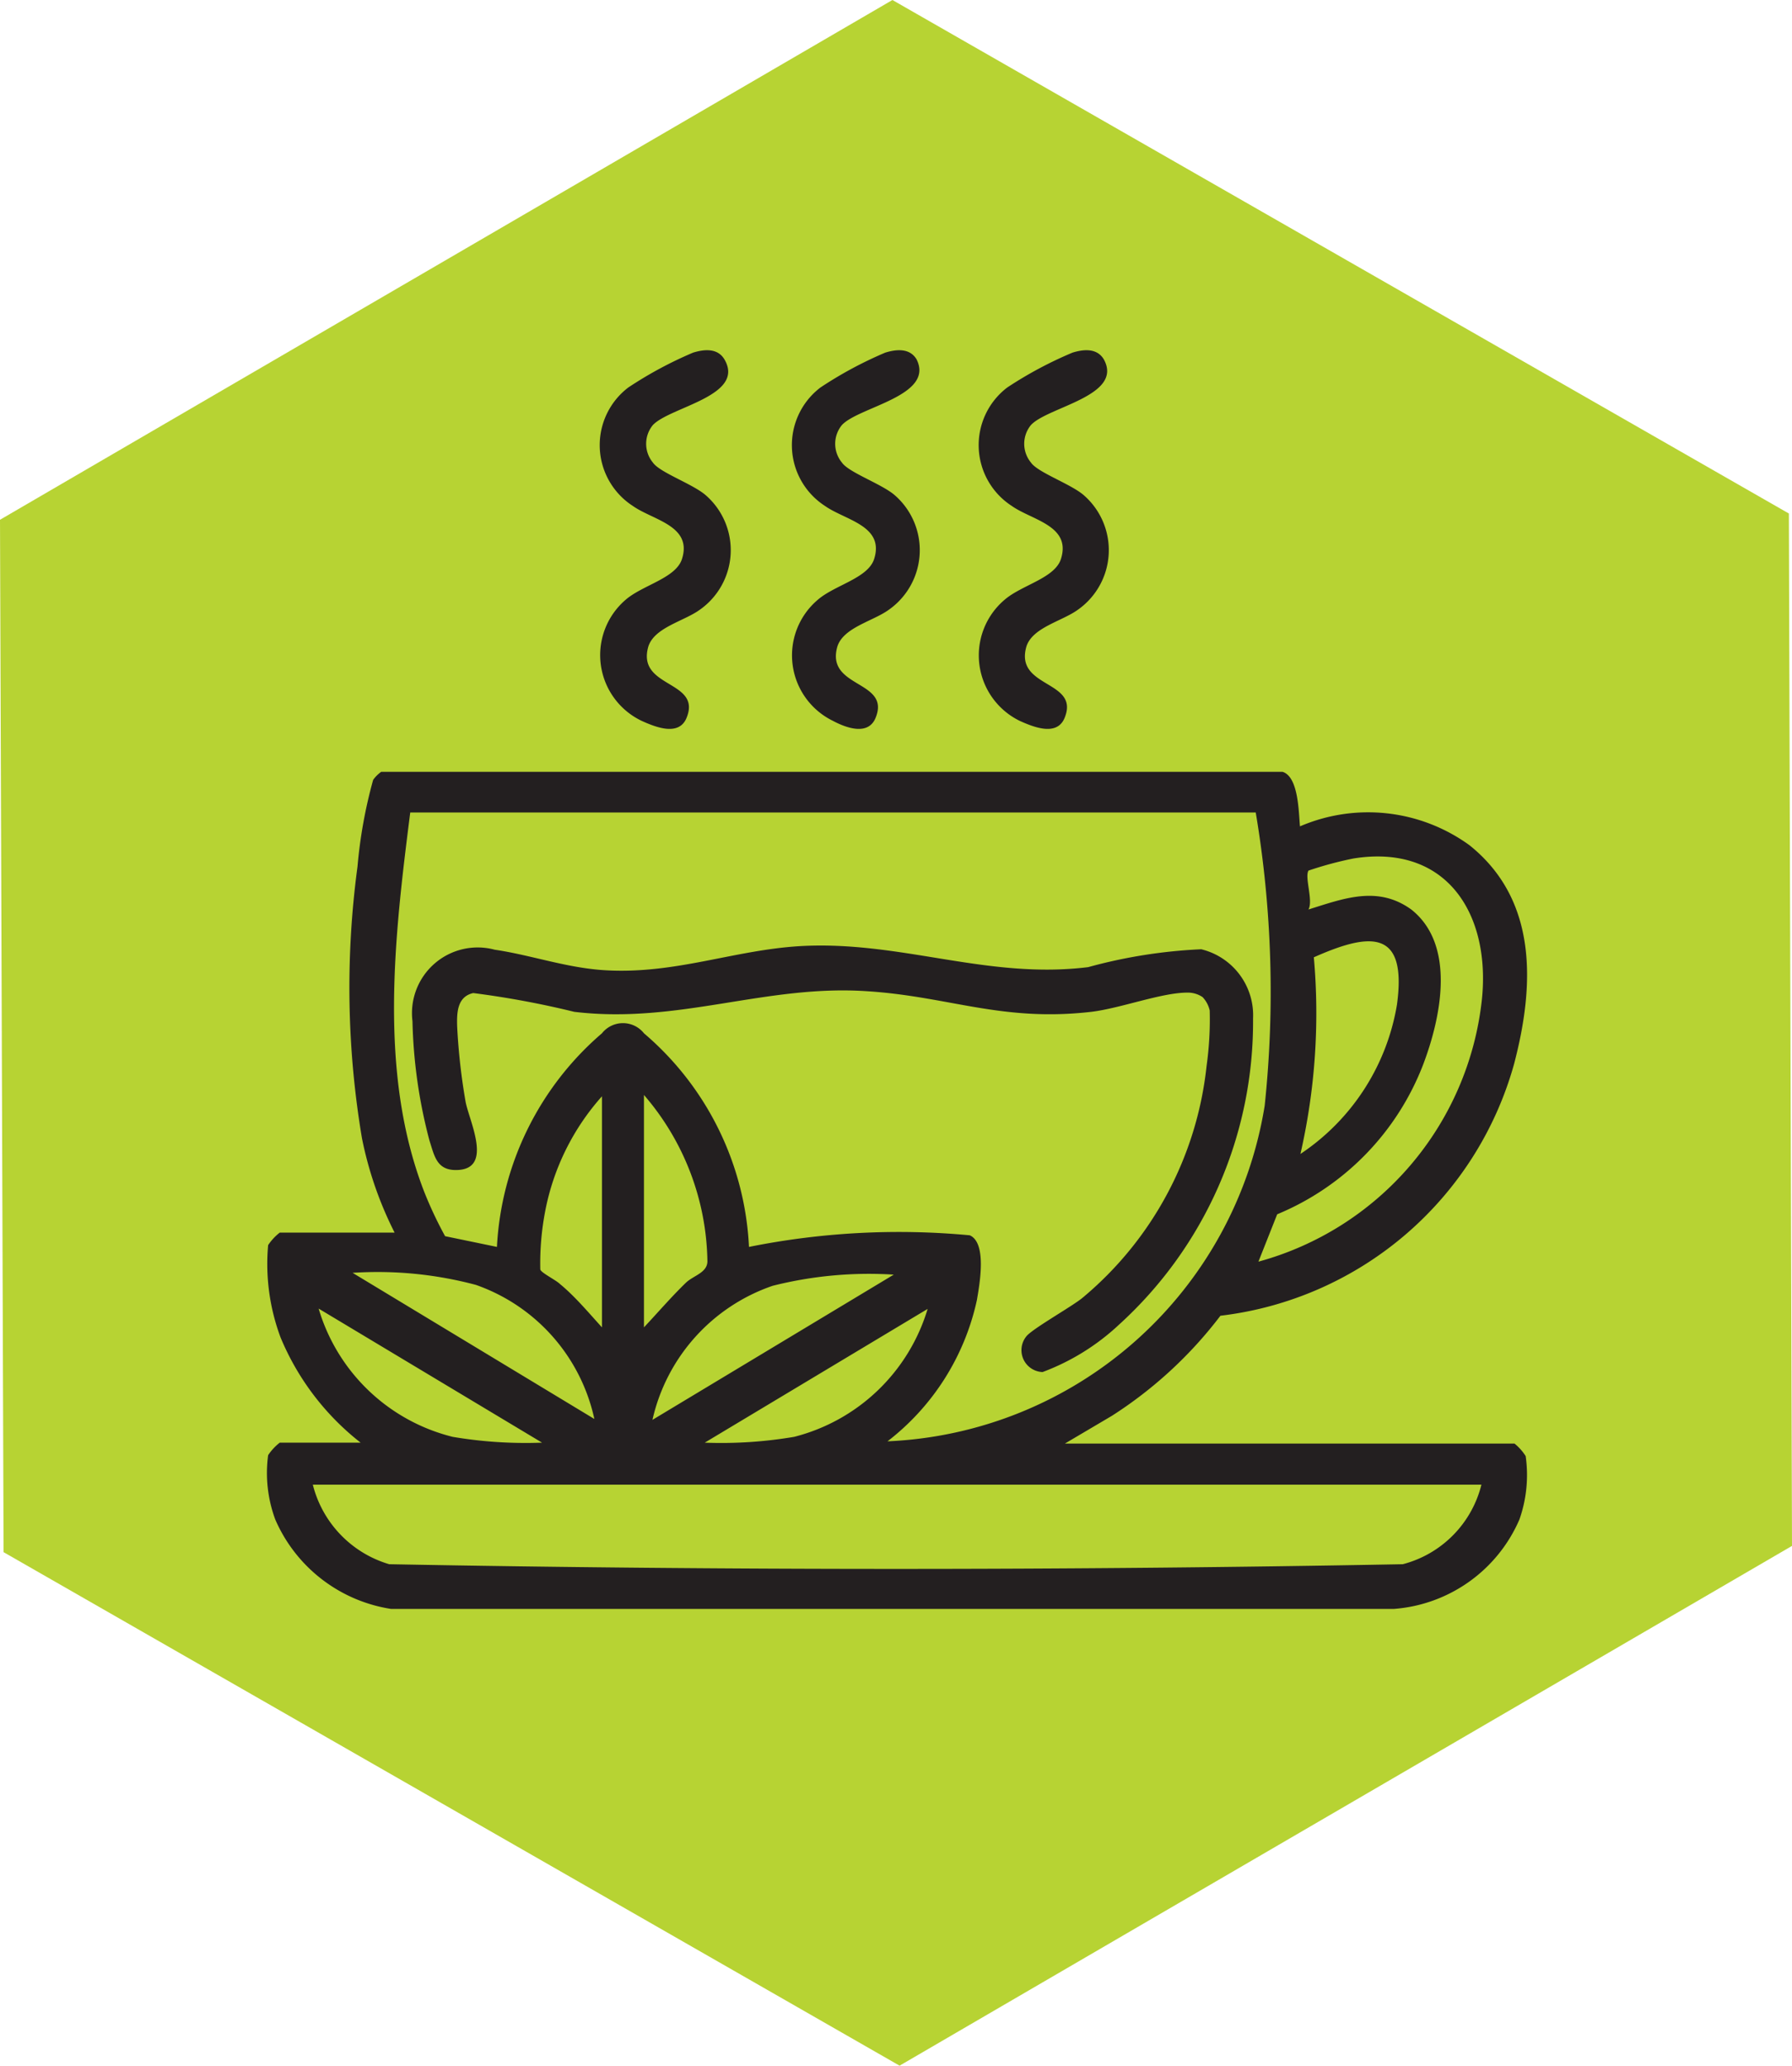 <svg xmlns="http://www.w3.org/2000/svg" viewBox="0 0 40.1 46.22"><defs><style>.cls-1{fill:#b7d333;}.cls-2{fill:#231f20;}</style></defs><g id="Layer_2" data-name="Layer 2"><g id="Layer_2-2" data-name="Layer 2"><polygon class="cls-1" points="40.03 11.49 19.97 0 0 11.63 0.08 34.73 20.13 46.22 40.1 34.59 40.03 11.49"/><path class="cls-2" d="M8.83,27.58a8.25,8.25,0,0,1-.73-2.11A20.31,20.31,0,0,1,8,19.39a10.67,10.67,0,0,1,.35-1.94.77.77,0,0,1,.18-.18l20.17,0c.36.11.36.91.39,1.22a3.86,3.86,0,0,1,3.79.42c1.54,1.23,1.46,3.15,1,4.9a7.77,7.77,0,0,1-6.57,5.63,9.44,9.44,0,0,1-2.43,2.24l-1.05.62H33.89a1.17,1.17,0,0,1,.25.28A3,3,0,0,1,34,34,3.33,3.33,0,0,1,31.19,36H8.75A3.39,3.39,0,0,1,6.16,34,3,3,0,0,1,6,32.56a1.19,1.19,0,0,1,.26-.28H8.07a5.82,5.82,0,0,1-1.79-2.35A4.7,4.7,0,0,1,6,27.86a1.19,1.19,0,0,1,.26-.28Zm19.27-9.4H9.18c-.35,2.76-.72,5.82.31,8.48a8.85,8.85,0,0,0,.47,1l1.16.24a6.76,6.76,0,0,1,2.35-4.78.6.6,0,0,1,.94,0,6.7,6.7,0,0,1,2.35,4.78,17,17,0,0,1,4.94-.26c.39.17.22,1.1.16,1.45a5.45,5.45,0,0,1-2,3.16,8.94,8.94,0,0,0,8.44-7.51A24.23,24.23,0,0,0,28.1,18.18Zm.06,10.05a6.84,6.84,0,0,0,5-5.86c.2-1.91-.78-3.5-2.88-3.16a8.15,8.15,0,0,0-1,.27c-.09.15.11.67,0,.87.8-.25,1.55-.54,2.3,0,1,.79.67,2.4.27,3.46a5.93,5.93,0,0,1-3.27,3.36Zm.94-2.41a5,5,0,0,0,2.16-3.34c.23-1.68-.58-1.63-1.86-1.06A14.13,14.13,0,0,1,29.1,25.82ZM13.47,29.7V24.53A5.38,5.38,0,0,0,12.2,27.1a6.21,6.21,0,0,0-.11,1.3c0,.07.35.24.44.33C12.86,29,13.17,29.37,13.47,29.7Zm.94,0c.31-.33.61-.68.94-1,.17-.16.47-.22.48-.47a5.82,5.82,0,0,0-1.42-3.73ZM13.3,31.75a4.1,4.1,0,0,0-2.65-3,8.53,8.53,0,0,0-2.76-.27ZM20,28.52a8.82,8.82,0,0,0-2.71.25,4.13,4.13,0,0,0-2.69,3Zm-7.87,3.76-5-3a4.18,4.18,0,0,0,3,2.87A9.79,9.79,0,0,0,12.12,32.28Zm8.64-3-5,3a9.79,9.79,0,0,0,2-.13A4.2,4.2,0,0,0,20.76,29.28Zm12.39,3.94H7A2.49,2.49,0,0,0,8.71,35c7.54.14,15.14.14,22.68,0A2.45,2.45,0,0,0,33.15,33.22Z"/><path class="cls-2" d="M14.61,9.51a.66.66,0,0,0,0,.84c.15.22.87.47,1.17.72a1.63,1.63,0,0,1-.13,2.58c-.35.25-1,.39-1.14.81-.28.95,1.21.75.85,1.61-.17.4-.67.21-1,.06A1.63,1.63,0,0,1,14,13.42c.38-.33,1.12-.48,1.26-.91.24-.75-.65-.87-1.1-1.19a1.62,1.62,0,0,1-.1-2.65,8.85,8.85,0,0,1,1.45-.78c.26-.08.55-.1.7.15C16.69,8.86,15,9.1,14.61,9.51Z"/><path class="cls-2" d="M18.84,9.51a.66.66,0,0,0,0,.84c.15.22.87.47,1.17.72a1.63,1.63,0,0,1-.13,2.58c-.35.25-1,.39-1.14.81-.28.95,1.21.75.85,1.61-.17.4-.67.21-.95.06a1.63,1.63,0,0,1-.34-2.71c.38-.33,1.12-.48,1.26-.91.24-.75-.65-.87-1.1-1.19a1.62,1.62,0,0,1-.1-2.65,8.85,8.85,0,0,1,1.45-.78c.26-.08.55-.1.7.15C20.92,8.86,19.22,9.1,18.84,9.51Z"/><path class="cls-2" d="M23.07,9.51a.66.66,0,0,0,0,.84c.15.22.87.47,1.17.72a1.63,1.63,0,0,1-.13,2.58c-.35.25-1,.39-1.14.81-.28.95,1.21.75.85,1.61-.17.4-.67.21-1,.06a1.63,1.63,0,0,1-.34-2.71c.38-.33,1.12-.48,1.26-.91.24-.75-.65-.87-1.1-1.19a1.62,1.62,0,0,1-.1-2.65A8.85,8.85,0,0,1,24,7.89c.26-.08.55-.1.7.15C25.15,8.86,23.45,9.1,23.07,9.51Z"/><path class="cls-2" d="M26.91,22.31a.59.59,0,0,0-.34-.1c-.58,0-1.49.35-2.15.43-2,.23-3.17-.34-5-.46-2.28-.16-4.23.74-6.57.46a20.2,20.2,0,0,0-2.26-.42c-.36.08-.37.44-.36.75a13.87,13.87,0,0,0,.19,1.69c.09.45.63,1.52-.22,1.52-.43,0-.48-.32-.59-.66a11.39,11.39,0,0,1-.38-2.67,1.47,1.47,0,0,1,1.84-1.6c.82.12,1.61.41,2.48.46,1.57.09,2.86-.45,4.35-.54,2.26-.13,4.18.75,6.45.47a11.46,11.46,0,0,1,2.53-.4,1.52,1.52,0,0,1,1.16,1.55,9.16,9.16,0,0,1-3,6.85,5.11,5.11,0,0,1-1.71,1.06.49.49,0,0,1-.37-.79c.11-.16,1-.66,1.25-.86A7.83,7.83,0,0,0,27,23.85a7.49,7.49,0,0,0,.07-1.24A.64.64,0,0,0,26.91,22.31Z"/></g></g></svg>